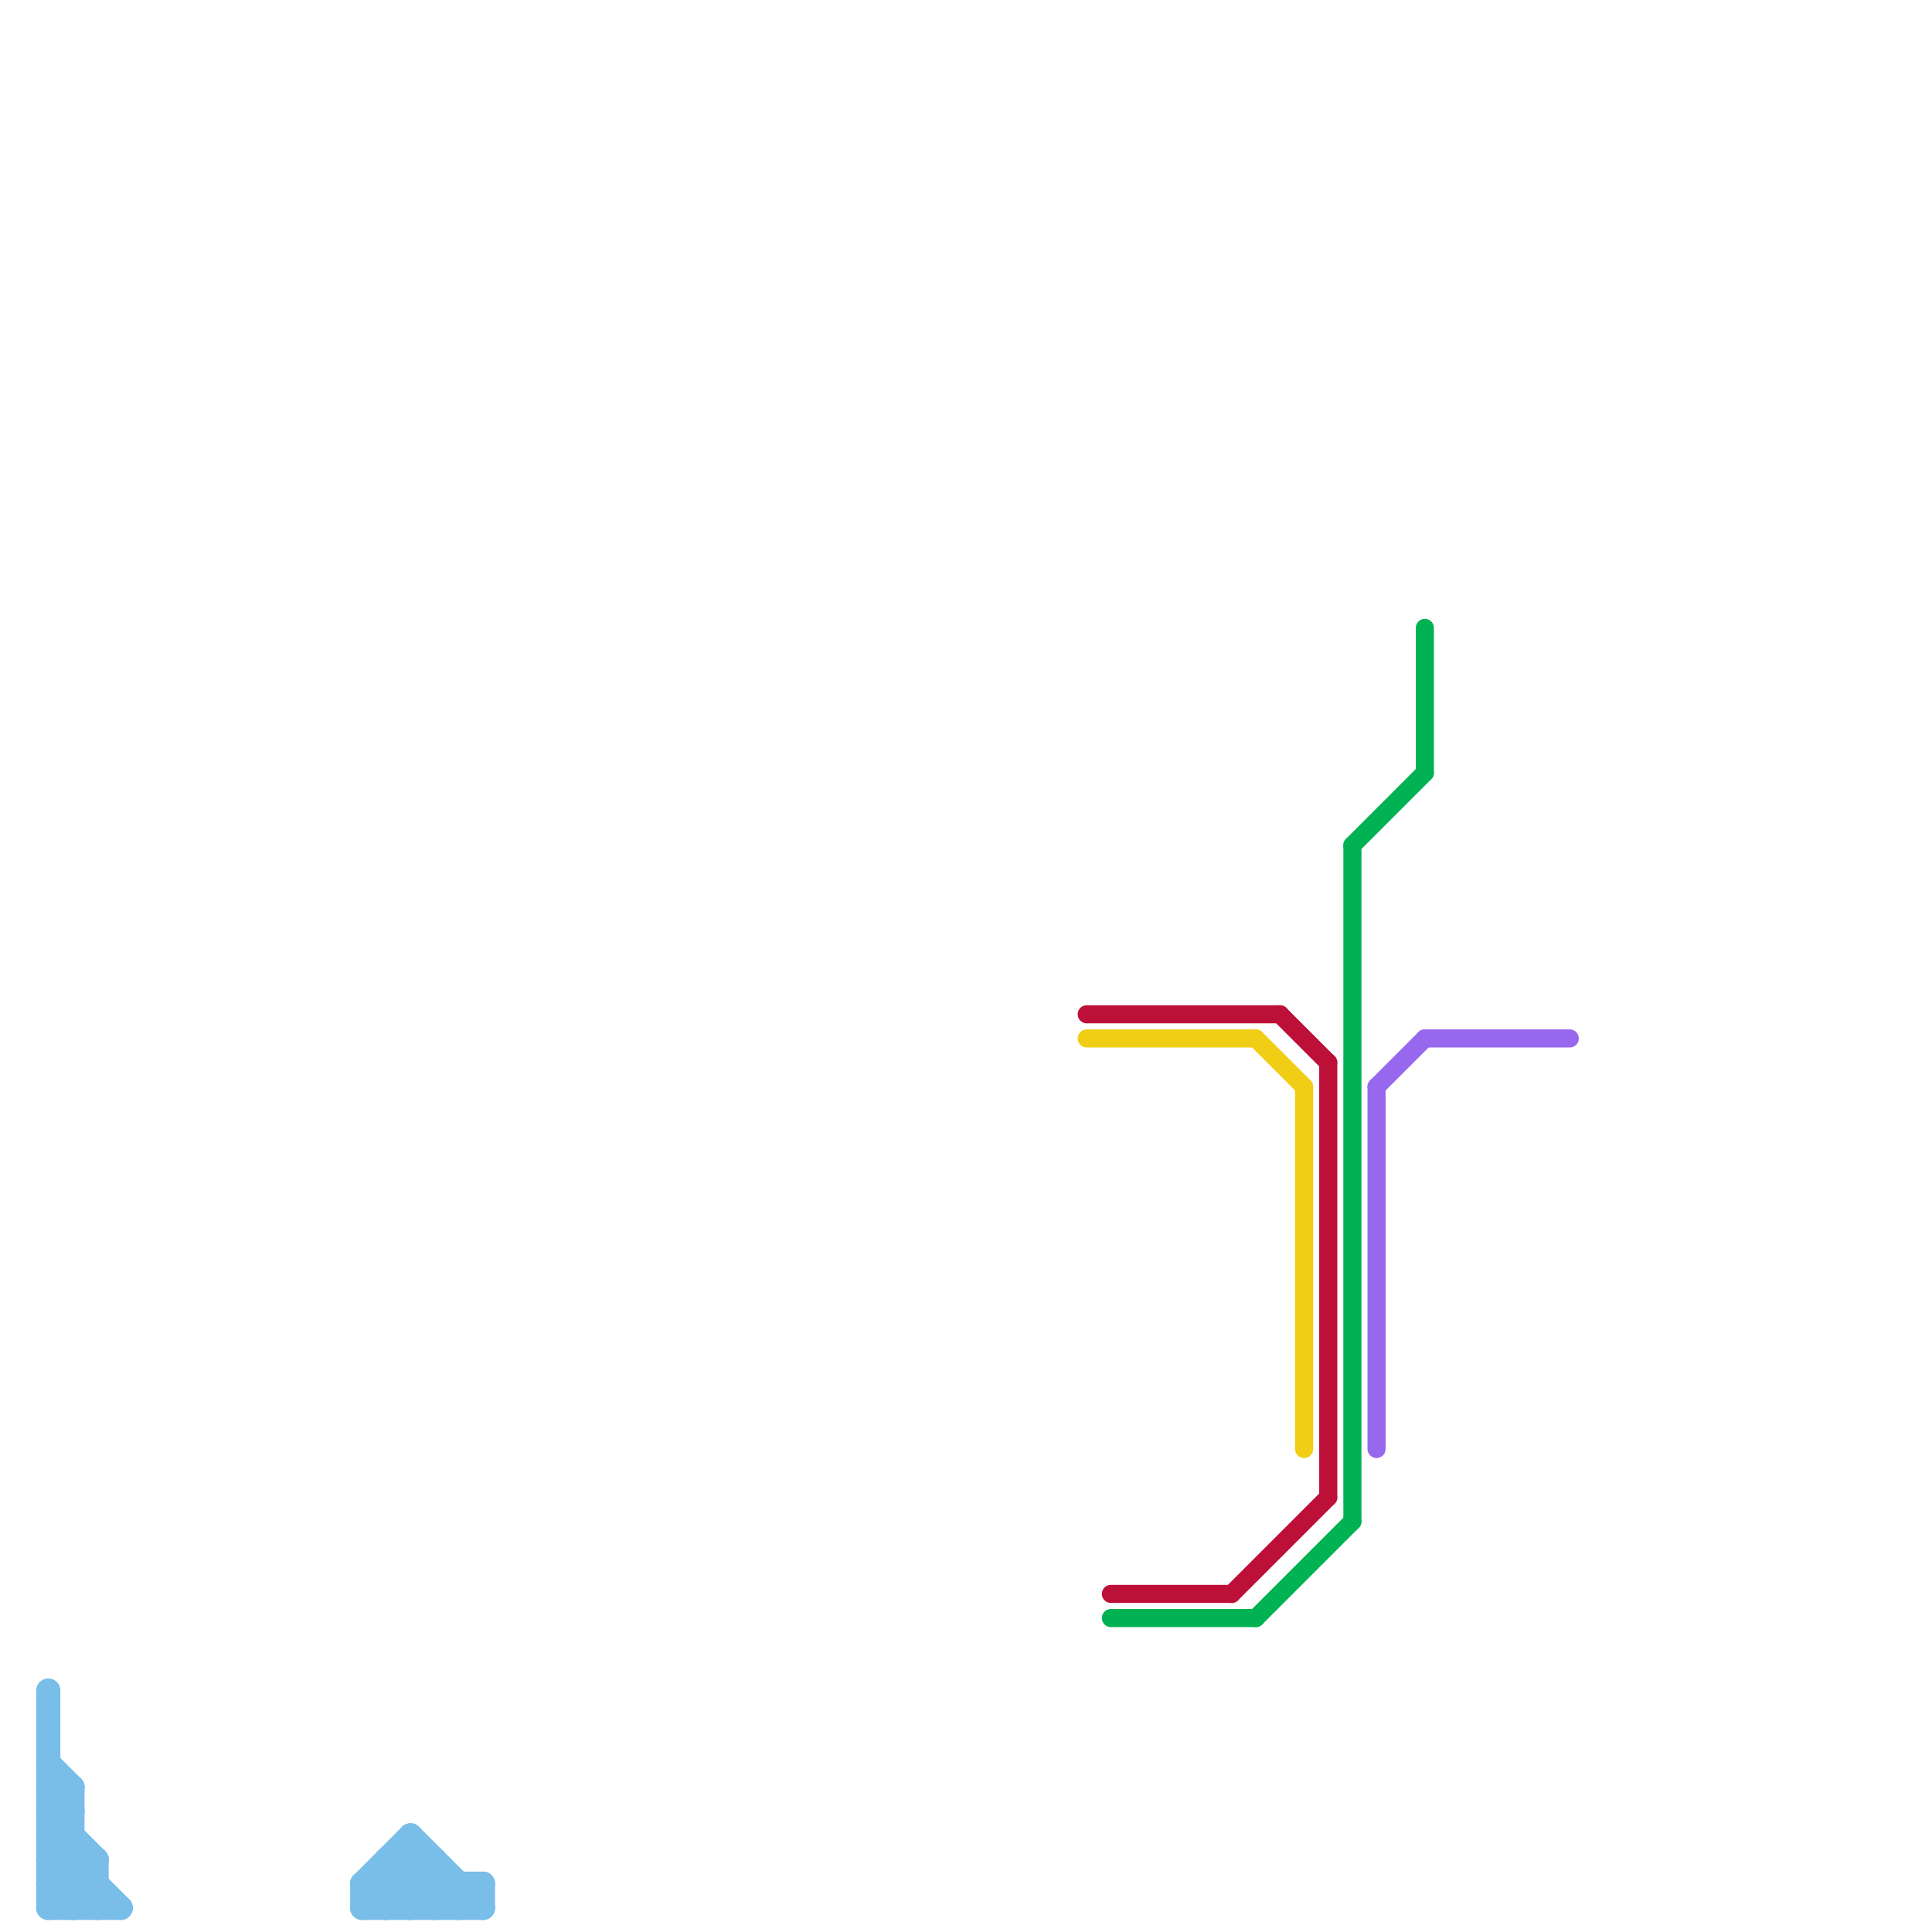 
<svg version="1.1" xmlns="http://www.w3.org/2000/svg" viewBox="0 0 80 80">
<style>text { font: 1px Helvetica; font-weight: 600; white-space: pre; dominant-baseline: central; } line { stroke-width: 1; fill: none; stroke-linecap: round; stroke-linejoin: round; } .c0 { stroke: #79bde9 } .c1 { stroke: #bd1038 } .c2 { stroke: #f0ce15 } .c3 { stroke: #00b251 } .c4 { stroke: #9768ee } .w1 { stroke-width: 1; }.w2 { stroke-width: .75; }</style><defs><g id="wm-xf"><circle r="1.2" fill="#000"/><circle r="0.9" fill="#fff"/><circle r="0.6" fill="#000"/><circle r="0.3" fill="#fff"/></g><g id="wm"><circle r="0.6" fill="#000"/><circle r="0.3" fill="#fff"/></g></defs><line class="c0 " x1="17" y1="76" x2="20" y2="79"/><line class="c0 " x1="19" y1="79" x2="20" y2="78"/><line class="c0 " x1="2" y1="75" x2="3" y2="75"/><line class="c0 " x1="18" y1="79" x2="19" y2="78"/><line class="c0 " x1="2" y1="75" x2="4" y2="77"/><line class="c0 " x1="2" y1="77" x2="4" y2="79"/><line class="c0 " x1="2" y1="74" x2="3" y2="75"/><line class="c0 " x1="2" y1="78" x2="3" y2="77"/><line class="c0 " x1="16" y1="78" x2="17" y2="79"/><line class="c0 " x1="17" y1="77" x2="19" y2="79"/><line class="c0 " x1="2" y1="79" x2="5" y2="79"/><line class="c0 " x1="2" y1="75" x2="3" y2="74"/><line class="c0 " x1="19" y1="78" x2="19" y2="79"/><line class="c0 " x1="17" y1="76" x2="17" y2="79"/><line class="c0 " x1="15" y1="78" x2="15" y2="79"/><line class="c0 " x1="2" y1="70" x2="2" y2="79"/><line class="c0 " x1="2" y1="74" x2="3" y2="74"/><line class="c0 " x1="2" y1="78" x2="3" y2="79"/><line class="c0 " x1="2" y1="76" x2="3" y2="76"/><line class="c0 " x1="2" y1="78" x2="4" y2="78"/><line class="c0 " x1="16" y1="77" x2="18" y2="77"/><line class="c0 " x1="3" y1="74" x2="3" y2="79"/><line class="c0 " x1="15" y1="78" x2="20" y2="78"/><line class="c0 " x1="2" y1="76" x2="5" y2="79"/><line class="c0 " x1="17" y1="79" x2="18" y2="78"/><line class="c0 " x1="2" y1="79" x2="4" y2="77"/><line class="c0 " x1="16" y1="79" x2="18" y2="77"/><line class="c0 " x1="15" y1="78" x2="17" y2="76"/><line class="c0 " x1="20" y1="78" x2="20" y2="79"/><line class="c0 " x1="2" y1="77" x2="3" y2="76"/><line class="c0 " x1="4" y1="77" x2="4" y2="79"/><line class="c0 " x1="2" y1="73" x2="3" y2="74"/><line class="c0 " x1="2" y1="77" x2="4" y2="77"/><line class="c0 " x1="16" y1="77" x2="16" y2="79"/><line class="c0 " x1="2" y1="76" x2="3" y2="75"/><line class="c0 " x1="3" y1="79" x2="4" y2="78"/><line class="c0 " x1="16" y1="77" x2="18" y2="79"/><line class="c0 " x1="15" y1="79" x2="17" y2="77"/><line class="c0 " x1="15" y1="79" x2="20" y2="79"/><line class="c0 " x1="15" y1="78" x2="16" y2="79"/><line class="c0 " x1="18" y1="77" x2="18" y2="79"/><line class="c1 w2" x1="46" y1="66" x2="51" y2="66"/><line class="c1 w2" x1="45" y1="42" x2="53" y2="42"/><line class="c1 w2" x1="53" y1="42" x2="55" y2="44"/><line class="c1 w2" x1="51" y1="66" x2="55" y2="62"/><line class="c1 w2" x1="55" y1="44" x2="55" y2="62"/><line class="c2 w2" x1="45" y1="43" x2="52" y2="43"/><line class="c2 w2" x1="54" y1="45" x2="54" y2="60"/><line class="c2 w2" x1="52" y1="43" x2="54" y2="45"/><line class="c3 w2" x1="59" y1="26" x2="59" y2="32"/><line class="c3 w2" x1="46" y1="67" x2="52" y2="67"/><line class="c3 w2" x1="56" y1="35" x2="59" y2="32"/><line class="c3 w2" x1="52" y1="67" x2="56" y2="63"/><line class="c3 w2" x1="56" y1="35" x2="56" y2="63"/><line class="c4 w2" x1="57" y1="45" x2="59" y2="43"/><line class="c4 w2" x1="59" y1="43" x2="65" y2="43"/><line class="c4 w2" x1="57" y1="45" x2="57" y2="60"/>
</svg>
